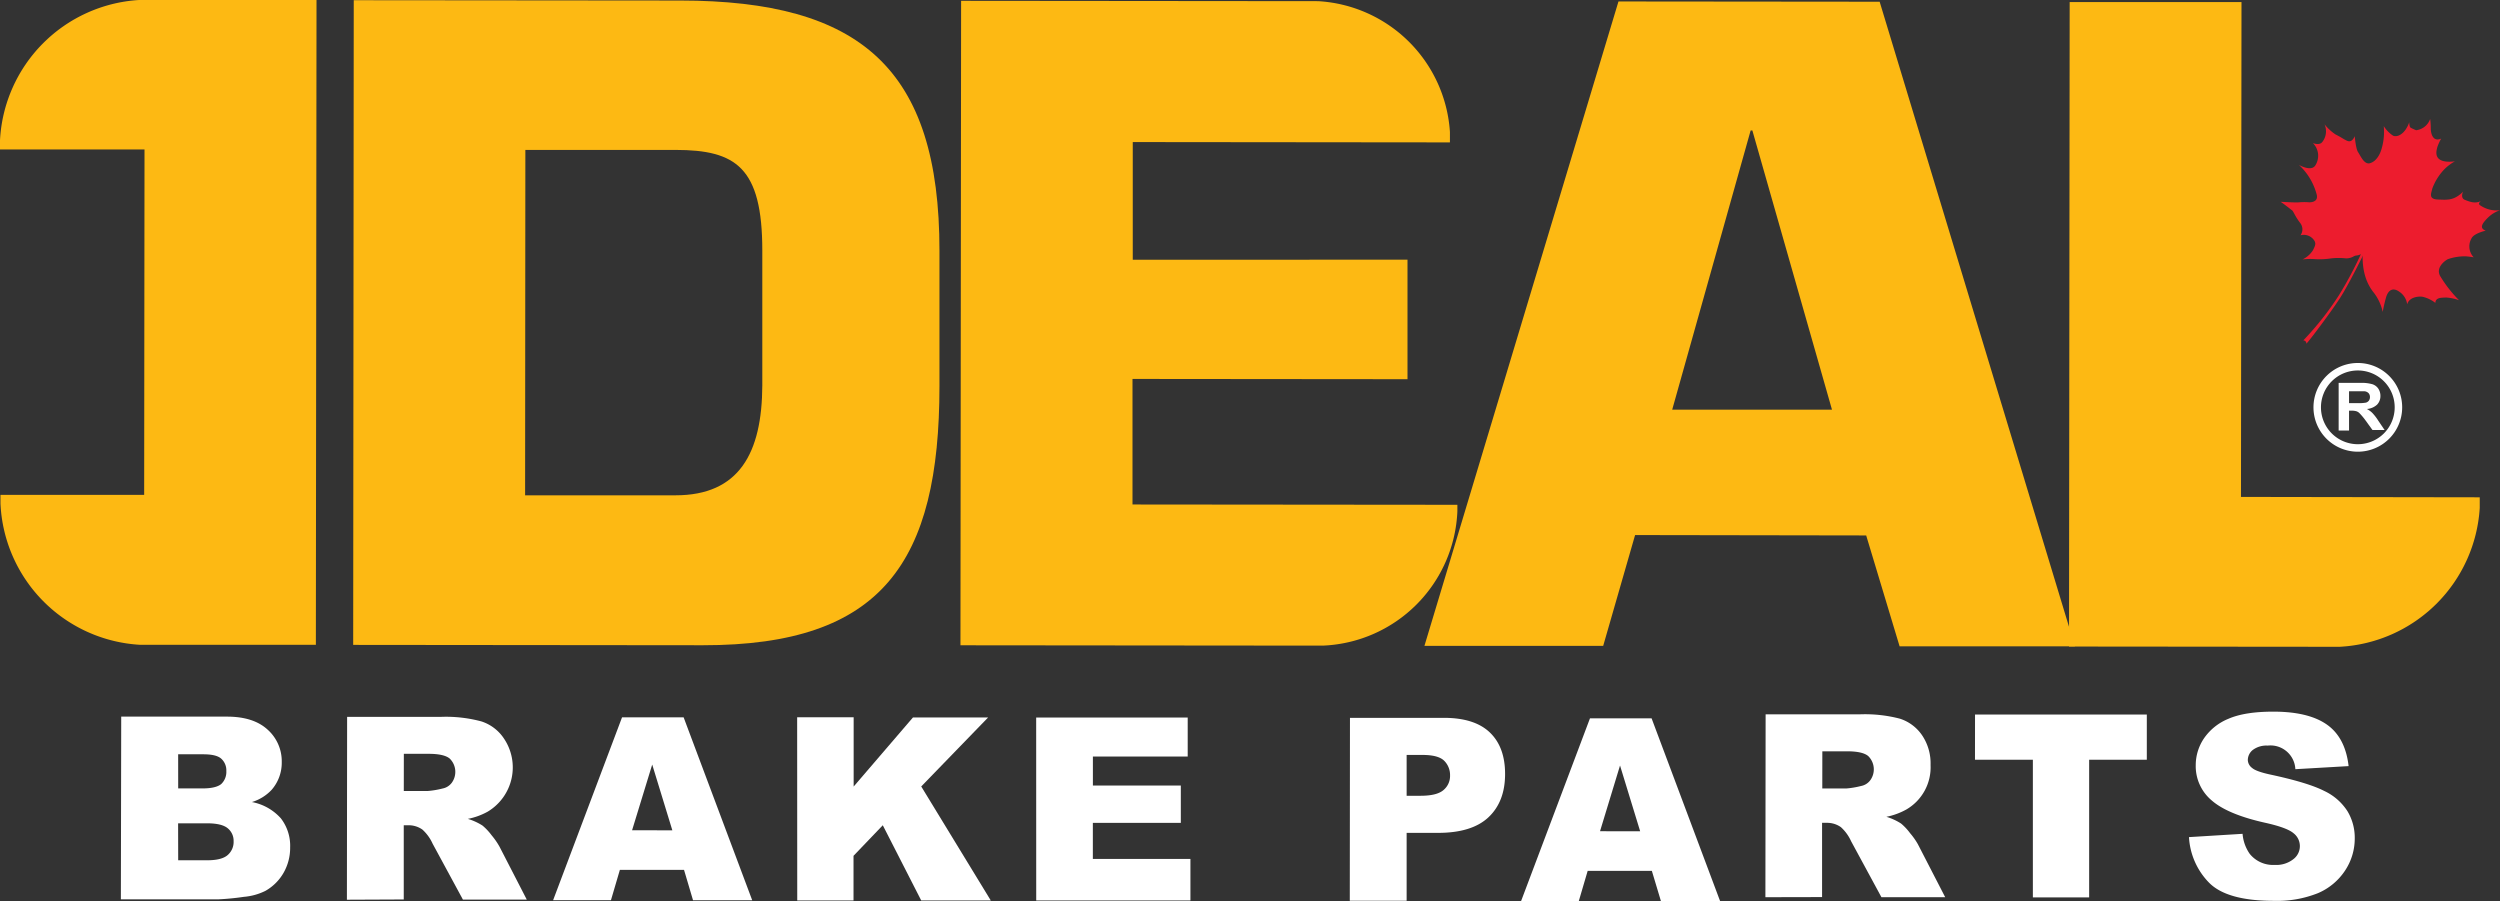 <svg xmlns="http://www.w3.org/2000/svg" viewBox="0 0 577.46 208.14"><rect x="0" y="0" width="577.46" height="208.14" fill="#333333" stroke="none"/><defs><style>.cls-1{fill:#fff;}.cls-2{fill:#fdb913;}.cls-3{fill:#ed1c2e;}.cls-4{fill:none;stroke:#fff;stroke-width:1.73px;}</style></defs><g id="Layer_2" data-name="Layer 2"><g id="Layer_1-2" data-name="Layer 1"><path class="cls-1" d="M28,165.53l24.44,0q6.1,0,9.37,3a9.79,9.79,0,0,1,3.27,7.49,9.51,9.51,0,0,1-2.34,6.42,10.33,10.33,0,0,1-4.56,2.82,11.89,11.89,0,0,1,6.7,3.77,10.35,10.35,0,0,1,2.14,6.7,11.62,11.62,0,0,1-1.54,5.91,11.15,11.15,0,0,1-4.18,4.14,13.76,13.76,0,0,1-5,1.38,57.83,57.83,0,0,1-5.85.57l-22.53,0Zm13.16,16.58h5.67c2,0,3.45-.34,4.26-1a3.86,3.86,0,0,0,1.19-3,3.63,3.63,0,0,0-1.19-2.88c-.8-.7-2.19-1-4.16-1H41.15Zm0,16.6h6.66c2.24,0,3.83-.39,4.75-1.19a4,4,0,0,0,1.39-3.21,3.73,3.73,0,0,0-1.37-3q-1.37-1.14-4.8-1.14H41.14Z"/><path class="cls-1" d="M80.13,207.82l.05-42.24,21.75,0a31.6,31.6,0,0,1,9.25,1.05,9.87,9.87,0,0,1,5.15,3.85,11.92,11.92,0,0,1-3.68,17,15.71,15.71,0,0,1-4.59,1.67,13.29,13.29,0,0,1,3.4,1.55,13.17,13.17,0,0,1,2.09,2.23,16.77,16.77,0,0,1,1.82,2.62l6.31,12.25H106.93l-7-12.92a9.86,9.86,0,0,0-2.36-3.26,5.5,5.5,0,0,0-3.2-1H93.26l0,17.14Zm13.14-25.11h5.5a20.18,20.18,0,0,0,3.46-.58,3.46,3.46,0,0,0,2.12-1.32,4.29,4.29,0,0,0-.47-5.59c-.87-.73-2.49-1.1-4.87-1.1H93.28Z"/><path class="cls-1" d="M158,200.93l-14.82,0-2.06,7H127.76l15.92-42.23,14.23,0,15.84,42.25H160.08Zm-2.7-9.14-4.65-15.19L146,191.78Z"/><path class="cls-1" d="M184.13,165.68l13.05,0v16l13.69-15.95,17.36,0-15.44,15.93L228.86,208l-16.07,0-8.88-17.38-6.76,7.06v10.31l-13,0Z"/><path class="cls-1" d="M239.34,165.74l35,0v9l-21.9,0v6.71l20.31,0v8.62l-20.32,0v8.33l22.54,0V208l-35.62,0Z"/><path class="cls-1" d="M311.82,165.81l21.7,0q7.08,0,10.61,3.38t3.52,9.6q0,6.39-3.85,10t-11.75,3.59h-7.14l0,15.67H311.78Zm13.09,18h3.2q3.78,0,5.3-1.31a4.23,4.23,0,0,0,1.53-3.36,4.65,4.65,0,0,0-1.31-3.37q-1.33-1.38-5-1.39h-3.72Z"/><path class="cls-1" d="M381.55,201.15l-14.82,0-2.06,7H351.34l15.92-42.23,14.23,0,15.84,42.26-13.67,0Zm-2.7-9.14-4.65-15.19L369.58,192Z"/><path class="cls-1" d="M407.78,207.24l.05-42.24,21.75,0a31.9,31.9,0,0,1,9.25,1,9.83,9.83,0,0,1,5.15,3.85,11.58,11.58,0,0,1,1.95,6.85A11.27,11.27,0,0,1,440.3,187a15.74,15.74,0,0,1-4.58,1.67,13.07,13.07,0,0,1,3.4,1.56,12.66,12.66,0,0,1,2.08,2.22A16.07,16.07,0,0,1,443,195l6.31,12.24H434.58l-7-12.92a9.86,9.86,0,0,0-2.36-3.26,5.5,5.5,0,0,0-3.19-1h-1.16v17.15Zm13.14-25.11h5.5a20.18,20.18,0,0,0,3.46-.58,3.43,3.43,0,0,0,2.12-1.32,4.29,4.29,0,0,0-.47-5.59c-.86-.73-2.48-1.1-4.87-1.1h-5.73Z"/><path class="cls-1" d="M456.2,165.05l39.68,0v10.43H482.56l0,31.81-13,0,0-31.81H456.19Z"/><path class="cls-1" d="M505.62,193.36,518,192.6a9.35,9.35,0,0,0,1.64,4.61,6.89,6.89,0,0,0,5.76,2.57,6.36,6.36,0,0,0,4.31-1.31,3.77,3.77,0,0,0,.07-6c-1-.86-3.18-1.68-6.68-2.45q-8.58-1.93-12.24-5.14a10.33,10.33,0,0,1-3.68-8.16,11.06,11.06,0,0,1,1.89-6.15,12.61,12.61,0,0,1,5.68-4.55q3.8-1.65,10.39-1.64,8.1,0,12.35,3t5,9.58l-12.3.71a5.75,5.75,0,0,0-6.39-5.45,5.26,5.26,0,0,0-3.43,1,3,3,0,0,0-1.16,2.35,2.38,2.38,0,0,0,1,1.82q.93.83,4.38,1.56,8.57,1.85,12.26,3.74a12.81,12.81,0,0,1,5.38,4.69,11.9,11.9,0,0,1,1.68,6.25,13.37,13.37,0,0,1-2.26,7.49,14.09,14.09,0,0,1-6.28,5.2,25.42,25.42,0,0,1-10.17,1.76q-10.79,0-14.92-4.17A16.3,16.3,0,0,1,505.62,193.36Z"/><path class="cls-1" d="M540.19,99.44v-11h5a9.1,9.1,0,0,1,2.76.3,2.63,2.63,0,0,1,1.38,1,3,3,0,0,1,.51,1.73,2.82,2.82,0,0,1-.78,2,3.88,3.88,0,0,1-2.35,1,5.22,5.22,0,0,1,1.28.93,11.64,11.64,0,0,1,1.36,1.78l1.45,2.14H548l-1.73-2.39A15,15,0,0,0,545,95.44a1.81,1.81,0,0,0-.72-.45,3.88,3.88,0,0,0-1.2-.13h-.49v4.59Zm2.4-6.33h1.77A9.86,9.86,0,0,0,546.5,93a1.33,1.33,0,0,0,.68-.47,1.35,1.35,0,0,0,.24-.82,1.29,1.29,0,0,0-.32-.9,1.53,1.53,0,0,0-.9-.43c-.19,0-.78,0-1.75,0h-1.86Z"/><path class="cls-2" d="M81.71.05l75.42.07C198.61.17,217.05,15.67,217,58l0,31.15c0,40.69-13.16,59.93-54.64,59.89l-80.78-.08Zm39.58,114.36,34.73,0c14.68,0,20-9.7,20.06-25.38l0-31.15c0-19.26-6.13-23.23-20-23.25l-34.73,0Z"/><path class="cls-2" d="M377.68,123.59l-7.37,25.6-41.29,0L373.84.34,434.17.4l45.11,148.9-40.5,0-7.72-25.62Zm27.09-93.45h-.4L386.25,94.63l36.91,0Z"/><path class="cls-2" d="M32.11,0A34.24,34.24,0,0,0,0,32.38v2.14l33.38,0L33.3,114.3l-33.19,0v2a34.22,34.22,0,0,0,32.24,32.64l40.61,0L73.11,0Z"/><path class="cls-2" d="M261.59,116.53l0-29,63.52.06,0-27.61L261.65,60l0-27.18H266l68.91.07V30.47A32.37,32.37,0,0,0,304.47.27L222,.19l-.15,148.86,83.69.08a32.42,32.42,0,0,0,31.09-31V116.6Z"/><path class="cls-2" d="M517.63,114.78,517.75.48l-39.69,0-.15,148.86,62.49.06a34.22,34.22,0,0,0,32.38-32.09v-2.44Z"/><path class="cls-3" d="M545.44,58.46l.49-.19,0,.49s-3.27,6.7-5.32,9.92-7,9.79-7.87,10.71a.73.73,0,0,0-.71-.77,68.53,68.53,0,0,0,8.28-10.51A88.72,88.72,0,0,0,545.44,58.46Z"/><path class="cls-3" d="M545.73,58.55a7.5,7.5,0,0,1-.92.37c-.54.18-.61,0-1.15.3a3.41,3.41,0,0,1-1.79.46,15.74,15.74,0,0,0-3.4,0,17.34,17.34,0,0,1-3.55.19,15.63,15.63,0,0,0-3.06.05,5.88,5.88,0,0,0,2.37-2.08c.67-1.28.65-1.56.43-2.11a2.88,2.88,0,0,0-3.28-1.38,2.37,2.37,0,0,0-.11-2.89c-1.17-1.54-1.54-2.66-1.81-2.85s-1.79-1.42-2.68-2c0,0,3.55.22,4.29.12a13.94,13.94,0,0,1,2.34,0c.25,0,2.27,0,1.67-1.94A14.21,14.21,0,0,0,531,38.08s2.73,1.6,3.75.21a4.13,4.13,0,0,0-.51-5.24s1.52.63,2.18-.26a4,4,0,0,0,.51-4.08,11.06,11.06,0,0,0,2.55,2.35c1.16.58,1.75,1,2.24,1.25s1.41.9,2.19-.85c0,0,.23,2.91.77,3.69s1.38,2.88,2.69,2.56,2.33-1.75,2.79-3.52a13.82,13.82,0,0,0,.45-5.06,7.28,7.28,0,0,0,2.17,2.22c1,.42,2.76-.39,3.72-3.1,0,0,0,1.12.35,1.26a13.11,13.11,0,0,0,1.23.57,3.91,3.91,0,0,0,3.25-2.61,17.12,17.12,0,0,1,.14,2.24c0,.57.22,3.23,2.4,2.31a11,11,0,0,0-.9,2c-.07.49-1.46,3.91,4.08,3.25a10.33,10.33,0,0,0-3,2.45,12.86,12.86,0,0,0-2.23,3.84c-.19,1-1,2.43,1.24,2.52s3.76.3,5.88-1.81c0,0-.74,1.45.42,1.9s2.34.93,3.73.26c0,0-1,.61-.08,1.08a6.7,6.7,0,0,0,4.47,1.05,7.24,7.24,0,0,0-2.76,1.67c-1.24,1.23-2.21,2.45-.55,3.05,0,0-2.6.57-3.23,1.68a3.67,3.67,0,0,0,.44,4.47s-.9-.15-1.79-.22a11.93,11.93,0,0,0-4.22.67c-.76.43-2.84,2-1.69,3.95A29.56,29.56,0,0,0,568,69.35a10.85,10.85,0,0,0-3-.63c-1,.06-2.43-.06-2.47,1.25a7.49,7.49,0,0,0-3-1.43c-1.41-.16-3.16.34-3.51,1.77a4.09,4.09,0,0,0-1.77-2.89c-1.71-1.26-2.66-.13-3.06,1.11a33.64,33.64,0,0,0-.82,3.52,11.1,11.1,0,0,0-2-4.37C546.88,65.85,545.59,63.14,545.73,58.55Z"/><path class="cls-4" d="M554,94.1a9.38,9.38,0,1,1-9.37-9.39A9.37,9.37,0,0,1,554,94.1Z"/></g></g></svg>